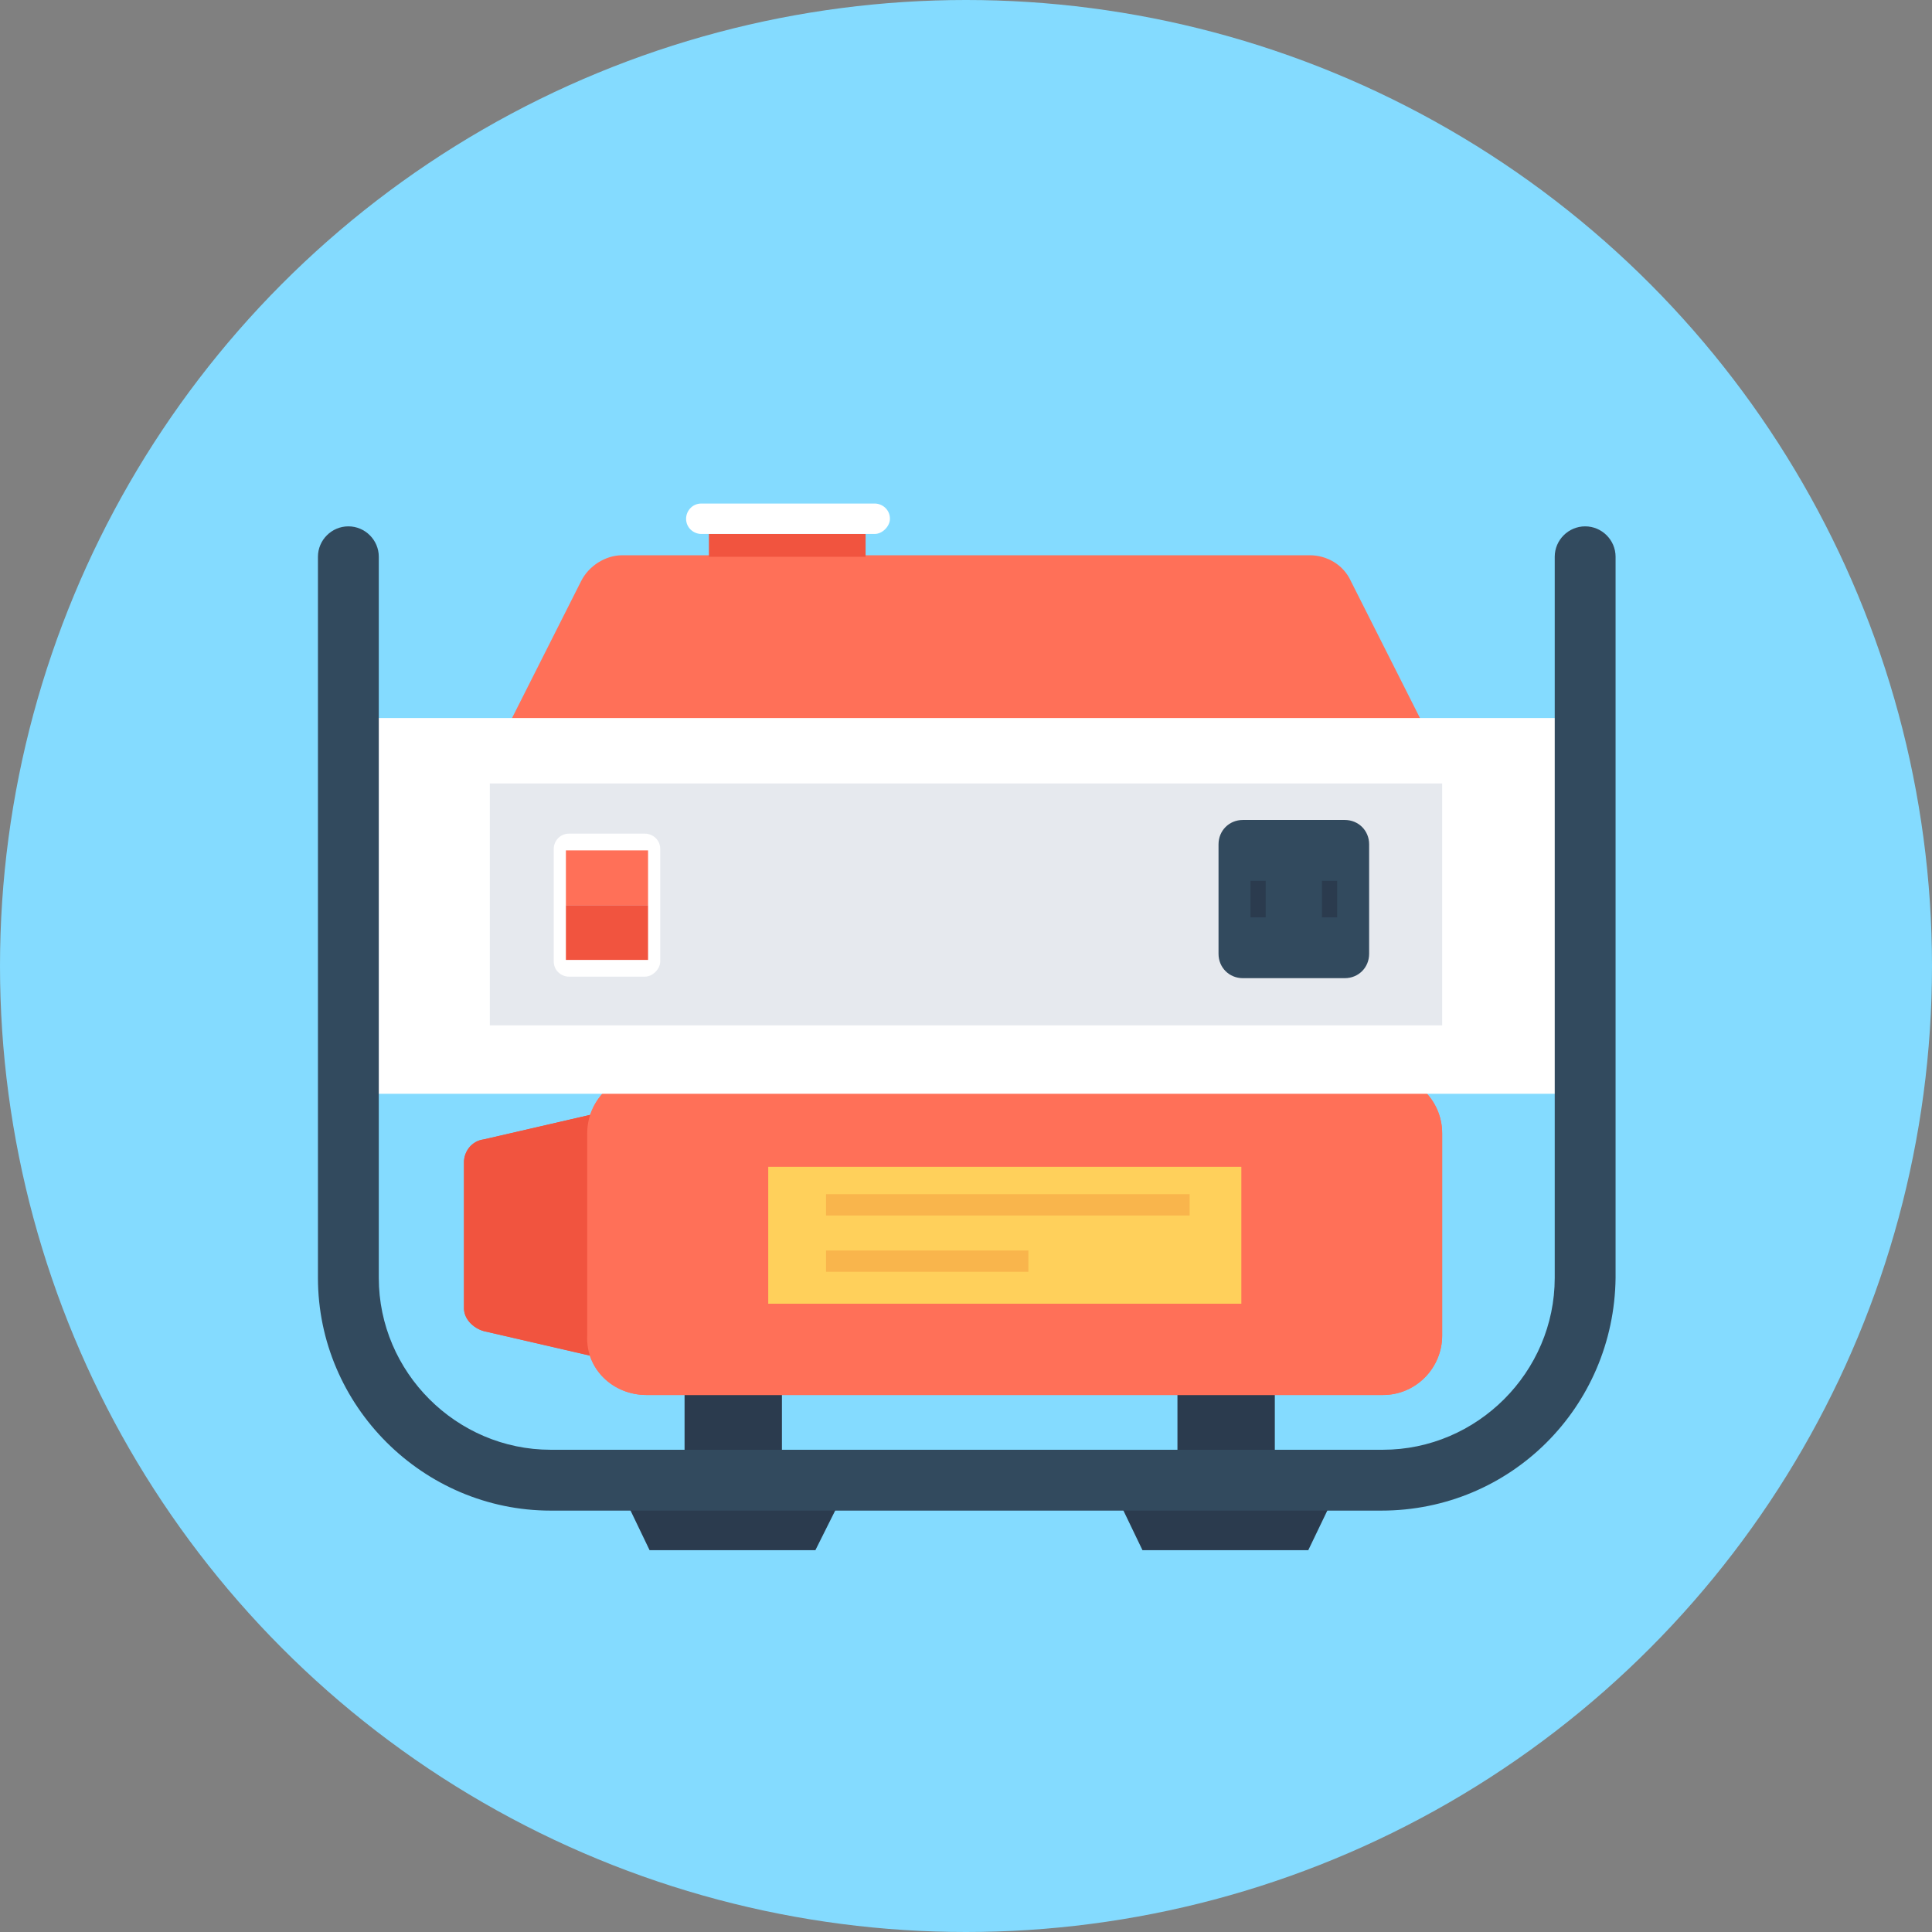 <?xml version="1.0" encoding="iso-8859-1"?>
<!-- Uploaded to: SVG Repo, www.svgrepo.com, Generator: SVG Repo Mixer Tools -->
<svg version="1.1" id="Layer_1" xmlns="http://www.w3.org/2000/svg" xmlns:xlink="http://www.w3.org/1999/xlink" 
	 viewBox="0 0 508 508" xml:space="preserve">
<rect x="0" y="0" width="508" height="508" fill="#808080" stroke="none"/>
<circle style="fill:#84DBFF;" cx="254" cy="254" r="254"/>
<g>
	<polygon style="fill:#2B3B4E;" points="354,386.8 290.4,386.8 300.4,407.6 344,407.6 	"/>
	<polygon style="fill:#2B3B4E;" points="224.8,386.8 160.8,386.8 170.8,407.6 214.4,407.6 	"/>
	<rect x="309.6" y="360.4" style="fill:#2B3B4E;" width="25.6" height="26.8"/>
	<rect x="180" y="360.4" style="fill:#2B3B4E;" width="25.6" height="26.8"/>
</g>
<path id="SVGCleanerId_0" style="fill:#F1543F;" d="M158.4,357.2l-31.2-7.2c-2.8-0.8-5.2-3.2-5.2-6v-38.4c0-2.8,2-5.6,5.2-6
	l31.2-7.2V357.2z"/>
<path id="SVGCleanerId_1" style="fill:#FF7058;" d="M170,366.8h193.6c8.8,0,15.6-7.2,15.6-15.6V298c0-8.8-7.2-15.6-15.6-15.6H170
	c-8.8,0-15.6,7.2-15.6,15.6v53.2C154,360,161.2,366.8,170,366.8z"/>
<g>
	<path id="SVGCleanerId_0_1_" style="fill:#F1543F;" d="M158.4,357.2l-31.2-7.2c-2.8-0.8-5.2-3.2-5.2-6v-38.4c0-2.8,2-5.6,5.2-6
		l31.2-7.2V357.2z"/>
</g>
<g>
	<path id="SVGCleanerId_1_1_" style="fill:#FF7058;" d="M170,366.8h193.6c8.8,0,15.6-7.2,15.6-15.6V298c0-8.8-7.2-15.6-15.6-15.6
		H170c-8.8,0-15.6,7.2-15.6,15.6v53.2C154,360,161.2,366.8,170,366.8z"/>
</g>
<path style="fill:#FF7058;" d="M377.2,196.4H130.8l22-43.6c2-4,6.4-6.8,10.8-6.8h180.8c4.4,0,8.8,2.4,10.8,6.8L377.2,196.4z"/>
<rect x="91.6" y="188.8" style="fill:#FFFFFF;" width="325.2" height="98.8"/>
<path style="fill:#324A5E;" d="M363.2,397.2H144.8c-33.6,0-61.2-27.6-61.2-61.2V146.4c0-4.4,3.6-8,8-8s8,3.6,8,8V336
	c0,24.8,20.4,45.2,45.2,45.2h218.8c24.8,0,45.2-20.4,45.2-45.2V146.4c0-4.4,3.6-8,8-8s8,3.6,8,8V336
	C424.4,370,397.2,397.2,363.2,397.2z"/>
<rect x="186.4" y="140.4" style="fill:#F1543F;" width="41.2" height="6"/>
<path style="fill:#FFFFFF;" d="M230,140.4h-45.6c-2,0-4-1.6-4-4l0,0c0-2,1.6-4,4-4H230c2,0,4,1.6,4,4l0,0
	C234,138.4,232,140.4,230,140.4z"/>
<rect x="128.8" y="206" style="fill:#E6E9EE;" width="250.4" height="63.6"/>
<path style="fill:#324A5E;" d="M353.6,257.2h-26.8c-3.6,0-6.4-2.8-6.4-6.4V222c0-3.6,2.8-6.4,6.4-6.4h26.8c3.6,0,6.4,2.8,6.4,6.4
	v28.8C360,254.4,357.2,257.2,353.6,257.2z"/>
<g>
	<rect x="347.6" y="231.6" style="fill:#2B3B4E;" width="4" height="9.6"/>
	<rect x="328.8" y="231.6" style="fill:#2B3B4E;" width="4" height="9.6"/>
</g>
<path style="fill:#FFFFFF;" d="M169.6,256.8h-20c-2,0-4-1.6-4-4v-29.6c0-2,1.6-4,4-4h20c2,0,4,1.6,4,4v29.6
	C173.6,254.8,171.6,256.8,169.6,256.8z"/>
<rect x="148.8" y="223.6" style="fill:#FF7058;" width="21.6" height="14.4"/>
<rect x="148.8" y="238" style="fill:#F1543F;" width="21.6" height="14.4"/>
<rect x="202" y="306.8" style="fill:#FFD05B;" width="124.4" height="36"/>
<g>
	<rect x="217.2" y="314" style="fill:#F9B54C;" width="95.6" height="5.6"/>
	<rect x="217.2" y="328.8" style="fill:#F9B54C;" width="53.2" height="5.6"/>
</g>
</svg>